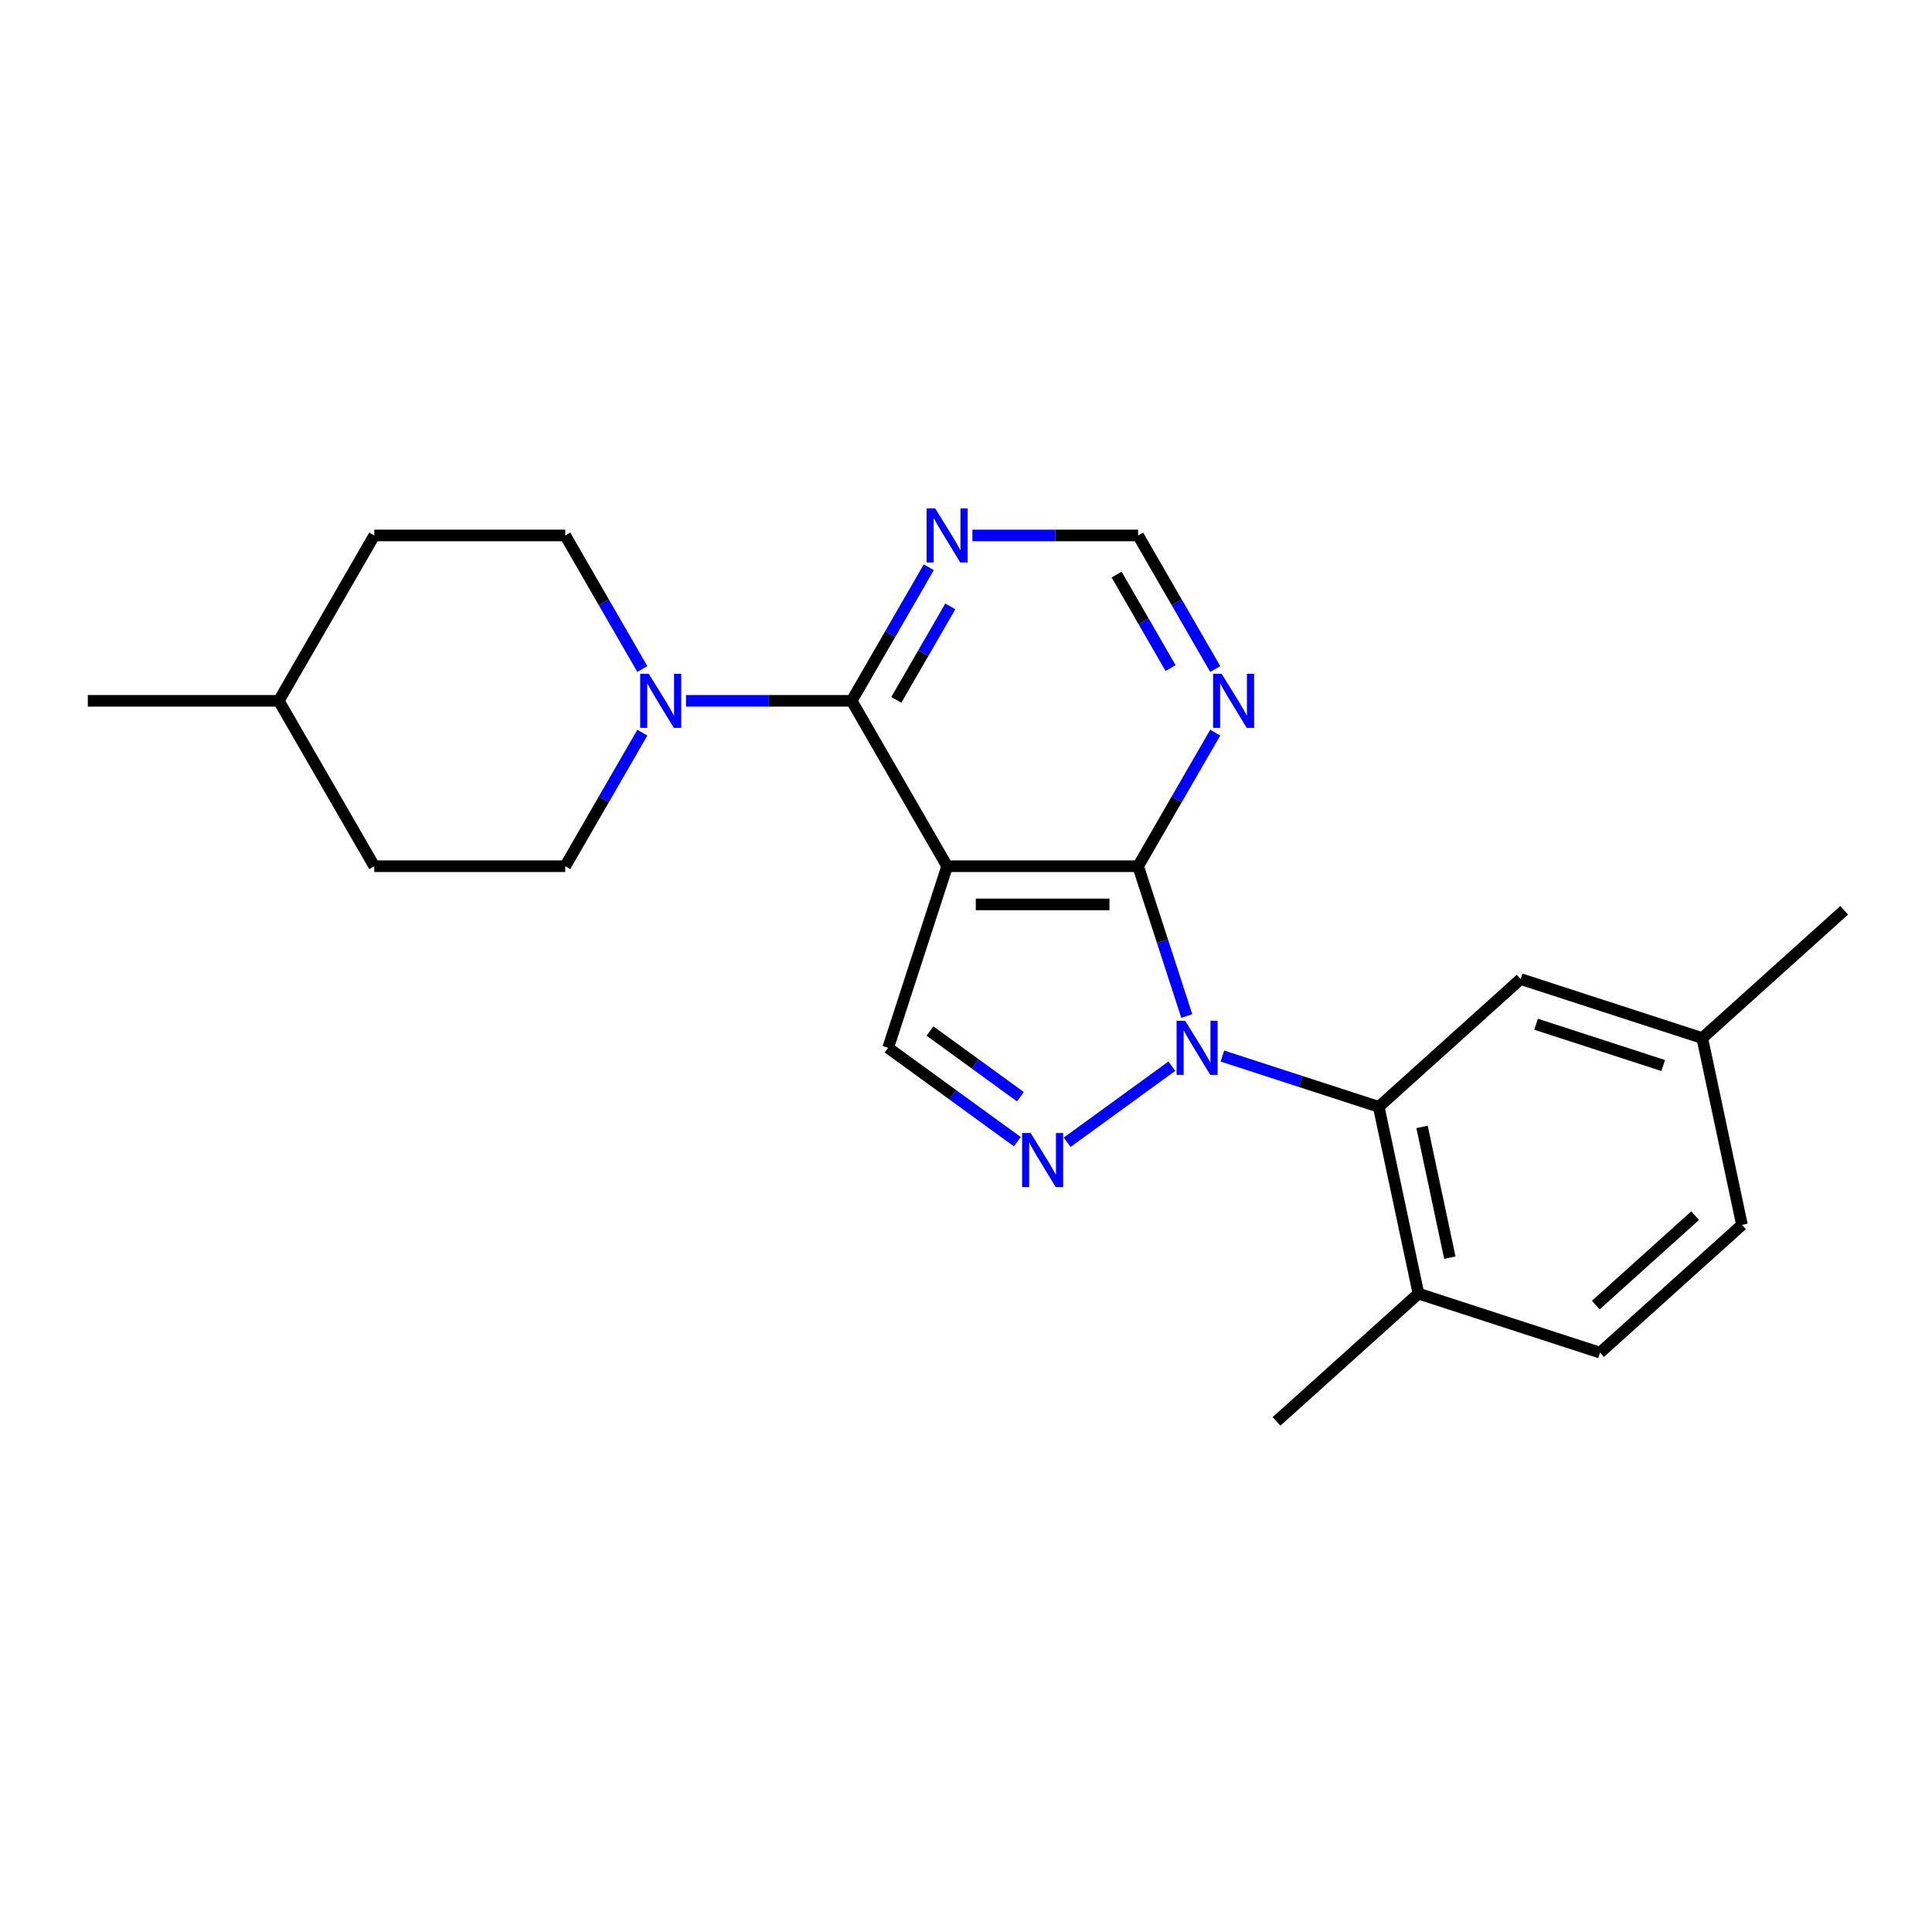 <?xml version='1.0' encoding='iso-8859-1'?>
<svg version='1.1' baseProfile='full'
              xmlns='http://www.w3.org/2000/svg'
                      xmlns:rdkit='http://www.rdkit.org/xml'
                      xmlns:xlink='http://www.w3.org/1999/xlink'
                  xml:space='preserve'
width='1000px' height='1000px' viewBox='0 0 1000 1000'>
<!-- END OF HEADER -->
<rect style='opacity:1.0;fill:#FFFFFF;stroke:none' width='1000' height='1000' x='0' y='0'> </rect>
<path class='bond-1' d='M 614.279,525.889 L 601.682,487.12' style='fill:none;fill-rule:evenodd;stroke:#0000FF;stroke-width:6px;stroke-linecap:butt;stroke-linejoin:miter;stroke-opacity:1' />
<path class='bond-1' d='M 601.682,487.12 L 589.085,448.352' style='fill:none;fill-rule:evenodd;stroke:#000000;stroke-width:6px;stroke-linecap:butt;stroke-linejoin:miter;stroke-opacity:1' />
<path class='bond-2' d='M 606.542,551.864 L 552.347,591.24' style='fill:none;fill-rule:evenodd;stroke:#0000FF;stroke-width:6px;stroke-linecap:butt;stroke-linejoin:miter;stroke-opacity:1' />
<path class='bond-4' d='M 632.716,546.608 L 673.175,559.754' style='fill:none;fill-rule:evenodd;stroke:#0000FF;stroke-width:6px;stroke-linecap:butt;stroke-linejoin:miter;stroke-opacity:1' />
<path class='bond-4' d='M 673.175,559.754 L 713.633,572.9' style='fill:none;fill-rule:evenodd;stroke:#000000;stroke-width:6px;stroke-linecap:butt;stroke-linejoin:miter;stroke-opacity:1' />
<path class='bond-0' d='M 490.243,448.352 L 589.085,448.352' style='fill:none;fill-rule:evenodd;stroke:#000000;stroke-width:6px;stroke-linecap:butt;stroke-linejoin:miter;stroke-opacity:1' />
<path class='bond-0' d='M 505.07,468.12 L 574.259,468.12' style='fill:none;fill-rule:evenodd;stroke:#000000;stroke-width:6px;stroke-linecap:butt;stroke-linejoin:miter;stroke-opacity:1' />
<path class='bond-3' d='M 490.243,448.352 L 440.822,362.752' style='fill:none;fill-rule:evenodd;stroke:#000000;stroke-width:6px;stroke-linecap:butt;stroke-linejoin:miter;stroke-opacity:1' />
<path class='bond-23' d='M 490.243,448.352 L 459.699,542.356' style='fill:none;fill-rule:evenodd;stroke:#000000;stroke-width:6px;stroke-linecap:butt;stroke-linejoin:miter;stroke-opacity:1' />
<path class='bond-7' d='M 589.085,448.352 L 609.042,413.786' style='fill:none;fill-rule:evenodd;stroke:#000000;stroke-width:6px;stroke-linecap:butt;stroke-linejoin:miter;stroke-opacity:1' />
<path class='bond-7' d='M 609.042,413.786 L 628.999,379.219' style='fill:none;fill-rule:evenodd;stroke:#0000FF;stroke-width:6px;stroke-linecap:butt;stroke-linejoin:miter;stroke-opacity:1' />
<path class='bond-5' d='M 526.578,590.946 L 493.139,566.651' style='fill:none;fill-rule:evenodd;stroke:#0000FF;stroke-width:6px;stroke-linecap:butt;stroke-linejoin:miter;stroke-opacity:1' />
<path class='bond-5' d='M 493.139,566.651 L 459.699,542.356' style='fill:none;fill-rule:evenodd;stroke:#000000;stroke-width:6px;stroke-linecap:butt;stroke-linejoin:miter;stroke-opacity:1' />
<path class='bond-5' d='M 528.165,567.665 L 504.758,550.658' style='fill:none;fill-rule:evenodd;stroke:#0000FF;stroke-width:6px;stroke-linecap:butt;stroke-linejoin:miter;stroke-opacity:1' />
<path class='bond-5' d='M 504.758,550.658 L 481.351,533.652' style='fill:none;fill-rule:evenodd;stroke:#000000;stroke-width:6px;stroke-linecap:butt;stroke-linejoin:miter;stroke-opacity:1' />
<path class='bond-6' d='M 440.822,362.752 L 397.945,362.752' style='fill:none;fill-rule:evenodd;stroke:#000000;stroke-width:6px;stroke-linecap:butt;stroke-linejoin:miter;stroke-opacity:1' />
<path class='bond-6' d='M 397.945,362.752 L 355.067,362.752' style='fill:none;fill-rule:evenodd;stroke:#0000FF;stroke-width:6px;stroke-linecap:butt;stroke-linejoin:miter;stroke-opacity:1' />
<path class='bond-25' d='M 440.822,362.752 L 460.779,328.186' style='fill:none;fill-rule:evenodd;stroke:#000000;stroke-width:6px;stroke-linecap:butt;stroke-linejoin:miter;stroke-opacity:1' />
<path class='bond-25' d='M 460.779,328.186 L 480.736,293.62' style='fill:none;fill-rule:evenodd;stroke:#0000FF;stroke-width:6px;stroke-linecap:butt;stroke-linejoin:miter;stroke-opacity:1' />
<path class='bond-25' d='M 463.929,362.267 L 477.899,338.07' style='fill:none;fill-rule:evenodd;stroke:#000000;stroke-width:6px;stroke-linecap:butt;stroke-linejoin:miter;stroke-opacity:1' />
<path class='bond-25' d='M 477.899,338.07 L 491.869,313.874' style='fill:none;fill-rule:evenodd;stroke:#0000FF;stroke-width:6px;stroke-linecap:butt;stroke-linejoin:miter;stroke-opacity:1' />
<path class='bond-10' d='M 713.633,572.9 L 734.184,669.582' style='fill:none;fill-rule:evenodd;stroke:#000000;stroke-width:6px;stroke-linecap:butt;stroke-linejoin:miter;stroke-opacity:1' />
<path class='bond-10' d='M 736.052,583.292 L 750.438,650.97' style='fill:none;fill-rule:evenodd;stroke:#000000;stroke-width:6px;stroke-linecap:butt;stroke-linejoin:miter;stroke-opacity:1' />
<path class='bond-11' d='M 713.633,572.9 L 787.087,506.762' style='fill:none;fill-rule:evenodd;stroke:#000000;stroke-width:6px;stroke-linecap:butt;stroke-linejoin:miter;stroke-opacity:1' />
<path class='bond-12' d='M 332.473,346.285 L 312.516,311.719' style='fill:none;fill-rule:evenodd;stroke:#0000FF;stroke-width:6px;stroke-linecap:butt;stroke-linejoin:miter;stroke-opacity:1' />
<path class='bond-12' d='M 312.516,311.719 L 292.559,277.153' style='fill:none;fill-rule:evenodd;stroke:#000000;stroke-width:6px;stroke-linecap:butt;stroke-linejoin:miter;stroke-opacity:1' />
<path class='bond-13' d='M 332.473,379.219 L 312.516,413.786' style='fill:none;fill-rule:evenodd;stroke:#0000FF;stroke-width:6px;stroke-linecap:butt;stroke-linejoin:miter;stroke-opacity:1' />
<path class='bond-13' d='M 312.516,413.786 L 292.559,448.352' style='fill:none;fill-rule:evenodd;stroke:#000000;stroke-width:6px;stroke-linecap:butt;stroke-linejoin:miter;stroke-opacity:1' />
<path class='bond-9' d='M 628.999,346.285 L 609.042,311.719' style='fill:none;fill-rule:evenodd;stroke:#0000FF;stroke-width:6px;stroke-linecap:butt;stroke-linejoin:miter;stroke-opacity:1' />
<path class='bond-9' d='M 609.042,311.719 L 589.085,277.153' style='fill:none;fill-rule:evenodd;stroke:#000000;stroke-width:6px;stroke-linecap:butt;stroke-linejoin:miter;stroke-opacity:1' />
<path class='bond-9' d='M 605.892,345.799 L 591.922,321.603' style='fill:none;fill-rule:evenodd;stroke:#0000FF;stroke-width:6px;stroke-linecap:butt;stroke-linejoin:miter;stroke-opacity:1' />
<path class='bond-9' d='M 591.922,321.603 L 577.952,297.407' style='fill:none;fill-rule:evenodd;stroke:#000000;stroke-width:6px;stroke-linecap:butt;stroke-linejoin:miter;stroke-opacity:1' />
<path class='bond-8' d='M 503.33,277.153 L 546.208,277.153' style='fill:none;fill-rule:evenodd;stroke:#0000FF;stroke-width:6px;stroke-linecap:butt;stroke-linejoin:miter;stroke-opacity:1' />
<path class='bond-8' d='M 546.208,277.153 L 589.085,277.153' style='fill:none;fill-rule:evenodd;stroke:#000000;stroke-width:6px;stroke-linecap:butt;stroke-linejoin:miter;stroke-opacity:1' />
<path class='bond-14' d='M 734.184,669.582 L 828.188,700.126' style='fill:none;fill-rule:evenodd;stroke:#000000;stroke-width:6px;stroke-linecap:butt;stroke-linejoin:miter;stroke-opacity:1' />
<path class='bond-20' d='M 734.184,669.582 L 660.73,735.72' style='fill:none;fill-rule:evenodd;stroke:#000000;stroke-width:6px;stroke-linecap:butt;stroke-linejoin:miter;stroke-opacity:1' />
<path class='bond-15' d='M 787.087,506.762 L 881.092,537.306' style='fill:none;fill-rule:evenodd;stroke:#000000;stroke-width:6px;stroke-linecap:butt;stroke-linejoin:miter;stroke-opacity:1' />
<path class='bond-15' d='M 795.079,530.144 L 860.882,551.525' style='fill:none;fill-rule:evenodd;stroke:#000000;stroke-width:6px;stroke-linecap:butt;stroke-linejoin:miter;stroke-opacity:1' />
<path class='bond-18' d='M 292.559,277.153 L 193.717,277.153' style='fill:none;fill-rule:evenodd;stroke:#000000;stroke-width:6px;stroke-linecap:butt;stroke-linejoin:miter;stroke-opacity:1' />
<path class='bond-17' d='M 292.559,448.352 L 193.717,448.352' style='fill:none;fill-rule:evenodd;stroke:#000000;stroke-width:6px;stroke-linecap:butt;stroke-linejoin:miter;stroke-opacity:1' />
<path class='bond-24' d='M 828.188,700.126 L 901.642,633.988' style='fill:none;fill-rule:evenodd;stroke:#000000;stroke-width:6px;stroke-linecap:butt;stroke-linejoin:miter;stroke-opacity:1' />
<path class='bond-24' d='M 825.979,675.514 L 877.396,629.218' style='fill:none;fill-rule:evenodd;stroke:#000000;stroke-width:6px;stroke-linecap:butt;stroke-linejoin:miter;stroke-opacity:1' />
<path class='bond-16' d='M 881.092,537.306 L 901.642,633.988' style='fill:none;fill-rule:evenodd;stroke:#000000;stroke-width:6px;stroke-linecap:butt;stroke-linejoin:miter;stroke-opacity:1' />
<path class='bond-21' d='M 881.092,537.306 L 954.545,471.167' style='fill:none;fill-rule:evenodd;stroke:#000000;stroke-width:6px;stroke-linecap:butt;stroke-linejoin:miter;stroke-opacity:1' />
<path class='bond-19' d='M 193.717,448.352 L 144.296,362.752' style='fill:none;fill-rule:evenodd;stroke:#000000;stroke-width:6px;stroke-linecap:butt;stroke-linejoin:miter;stroke-opacity:1' />
<path class='bond-26' d='M 193.717,277.153 L 144.296,362.752' style='fill:none;fill-rule:evenodd;stroke:#000000;stroke-width:6px;stroke-linecap:butt;stroke-linejoin:miter;stroke-opacity:1' />
<path class='bond-22' d='M 144.296,362.752 L 45.455,362.752' style='fill:none;fill-rule:evenodd;stroke:#000000;stroke-width:6px;stroke-linecap:butt;stroke-linejoin:miter;stroke-opacity:1' />
<path  class='atom-0' d='M 613.442 528.36
L 622.614 543.186
Q 623.523 544.649, 624.986 547.298
Q 626.449 549.947, 626.528 550.105
L 626.528 528.36
L 630.245 528.36
L 630.245 556.352
L 626.41 556.352
L 616.565 540.142
Q 615.418 538.244, 614.193 536.07
Q 613.007 533.895, 612.651 533.223
L 612.651 556.352
L 609.013 556.352
L 609.013 528.36
L 613.442 528.36
' fill='#0000FF'/>
<path  class='atom-3' d='M 533.477 586.458
L 542.649 601.284
Q 543.559 602.747, 545.022 605.396
Q 546.484 608.045, 546.563 608.203
L 546.563 586.458
L 550.28 586.458
L 550.28 614.45
L 546.445 614.45
L 536.6 598.24
Q 535.454 596.342, 534.228 594.168
Q 533.042 591.993, 532.686 591.321
L 532.686 614.45
L 529.049 614.45
L 529.049 586.458
L 533.477 586.458
' fill='#0000FF'/>
<path  class='atom-7' d='M 335.793 348.756
L 344.965 363.582
Q 345.875 365.045, 347.338 367.694
Q 348.8 370.343, 348.88 370.501
L 348.88 348.756
L 352.596 348.756
L 352.596 376.748
L 348.761 376.748
L 338.916 360.538
Q 337.77 358.64, 336.544 356.466
Q 335.358 354.291, 335.002 353.619
L 335.002 376.748
L 331.365 376.748
L 331.365 348.756
L 335.793 348.756
' fill='#0000FF'/>
<path  class='atom-8' d='M 632.319 348.756
L 641.491 363.582
Q 642.401 365.045, 643.863 367.694
Q 645.326 370.343, 645.405 370.501
L 645.405 348.756
L 649.122 348.756
L 649.122 376.748
L 645.287 376.748
L 635.442 360.538
Q 634.296 358.64, 633.07 356.466
Q 631.884 354.291, 631.528 353.619
L 631.528 376.748
L 627.891 376.748
L 627.891 348.756
L 632.319 348.756
' fill='#0000FF'/>
<path  class='atom-9' d='M 484.056 263.157
L 493.228 277.983
Q 494.138 279.446, 495.601 282.095
Q 497.063 284.744, 497.142 284.902
L 497.142 263.157
L 500.859 263.157
L 500.859 291.149
L 497.024 291.149
L 487.179 274.939
Q 486.033 273.041, 484.807 270.866
Q 483.621 268.692, 483.265 268.02
L 483.265 291.149
L 479.628 291.149
L 479.628 263.157
L 484.056 263.157
' fill='#0000FF'/>
</svg>
